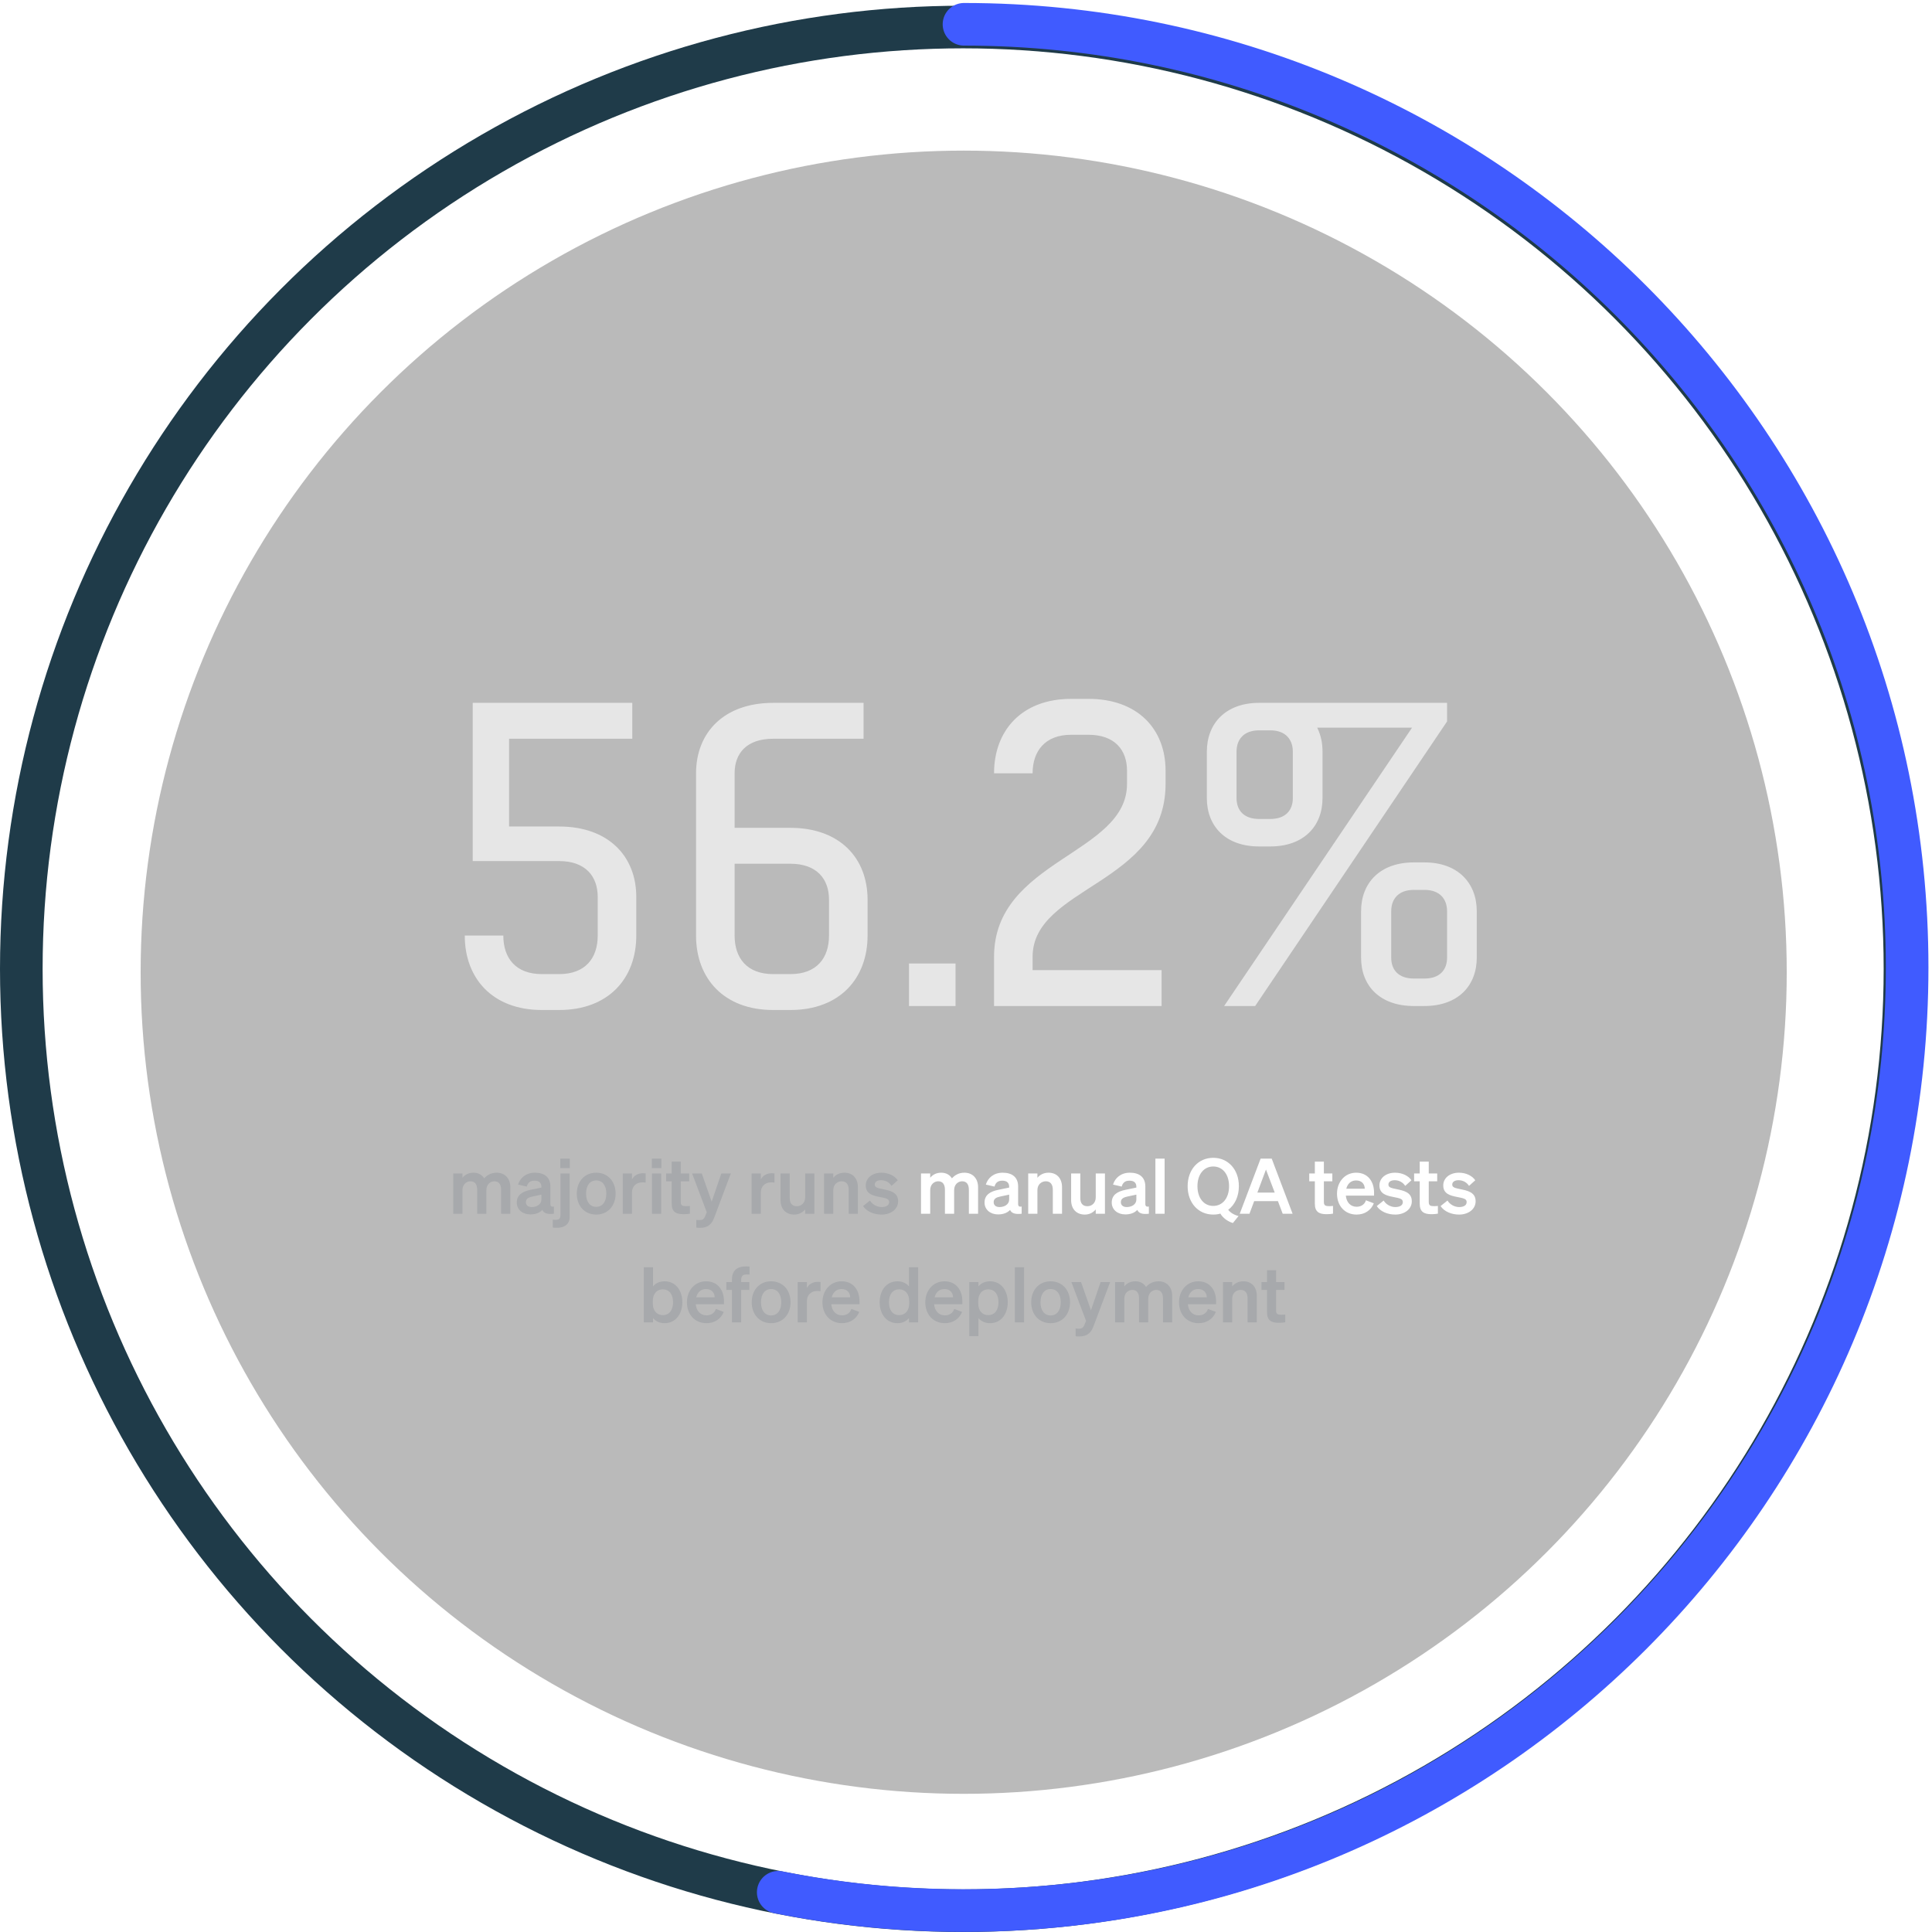 <?xml version="1.0"?>
<svg xmlns="http://www.w3.org/2000/svg" width="338" height="338" viewBox="0 0 338 338" fill="none">
<circle cx="168.5" cy="169.5" r="164.772" stroke="#1F3B49" stroke-width="7.456"/>
<path d="M168.65 4.25C259.777 4.25 333.65 78.123 333.65 169.25C333.65 260.377 259.777 334.25 168.65 334.25C157.525 334.25 146.657 333.149 136.15 331.05" stroke="#405BFF" stroke-width="7.456" stroke-linecap="round"/>
<g filter="url(#filter0_b)">
<ellipse cx="168.595" cy="170.089" rx="143.991" ry="143.739" fill="#191919" fill-opacity="0.3"/>
</g>
<path d="M80.906 208.207C80.906 207.201 81.617 206.664 82.302 206.664C83.16 206.664 83.483 207.295 83.483 208.167V212.341H85.093V208.207C85.093 207.201 85.804 206.664 86.489 206.664C87.347 206.664 87.67 207.295 87.67 208.167V212.341H89.28V207.697C89.28 206.181 88.341 205.161 86.891 205.161C85.804 205.161 85.133 205.684 84.704 206.14C84.314 205.537 83.684 205.161 82.838 205.161C81.899 205.161 81.295 205.577 80.906 206.047V205.295H79.295V212.341H80.906V208.207ZM92.786 212.461C93.698 212.461 94.436 212.166 94.879 211.67C95.121 212.247 95.738 212.475 96.906 212.341V211.093C96.463 211.146 96.288 211.026 96.288 210.623V207.59C96.288 205.966 95.268 205.161 93.577 205.161C92.021 205.161 90.987 206.073 90.638 207.241L92.155 207.59C92.343 206.905 92.745 206.557 93.51 206.557C94.369 206.557 94.718 206.973 94.718 207.644V207.764L92.772 208.167C91.417 208.449 90.41 209.039 90.41 210.381C90.41 211.643 91.444 212.461 92.786 212.461ZM94.718 209.858C94.718 210.717 93.886 211.173 93.027 211.173C92.41 211.173 92.007 210.864 92.007 210.314C92.007 209.683 92.517 209.469 93.202 209.321L94.718 208.999V209.858ZM98.023 204.356H99.687V202.705H98.023V204.356ZM98.05 212.582C98.05 213.2 97.781 213.414 97.177 213.414C96.963 213.414 96.842 213.401 96.708 213.387V214.756C96.936 214.783 97.137 214.797 97.486 214.797C98.734 214.797 99.66 214.193 99.66 212.891V205.295H98.05V212.582ZM107.7 208.825C107.7 206.637 106.291 205.161 104.305 205.161C102.319 205.161 100.91 206.637 100.91 208.825C100.91 211.012 102.319 212.488 104.305 212.488C106.291 212.488 107.7 211.012 107.7 208.825ZM102.533 208.825C102.533 207.389 103.218 206.516 104.305 206.516C105.392 206.516 106.076 207.389 106.076 208.825C106.076 210.261 105.392 211.133 104.305 211.133C103.218 211.133 102.533 210.261 102.533 208.825ZM112.953 205.282C112.832 205.268 112.685 205.255 112.497 205.255C111.598 205.255 110.873 205.684 110.564 206.342V205.295H108.954V212.341H110.564V208.637C110.564 207.509 111.343 206.852 112.363 206.852C112.591 206.852 112.752 206.865 112.953 206.892V205.282ZM114.038 204.356H115.702V202.705H114.038V204.356ZM115.675 205.295H114.065V212.341H115.675V205.295ZM117.515 210.569C117.515 212.005 118.24 212.421 119.582 212.421C119.998 212.421 120.401 212.381 120.696 212.327V210.972C120.454 210.999 120.307 211.012 120.038 211.012C119.461 211.012 119.099 210.945 119.099 210.314V206.664H120.575V205.295H119.099V203.228H117.515V205.295H116.536V206.664H117.515V210.569ZM124.962 212.998L127.861 205.295H126.197L124.506 210.234L122.775 205.295H121.084L123.647 212.086L123.379 212.743C123.15 213.307 122.895 213.455 122.359 213.455C122.157 213.455 122.037 213.441 121.822 213.414V214.77C122.05 214.797 122.144 214.81 122.479 214.81C123.942 214.81 124.56 214.072 124.962 212.998ZM135.495 205.282C135.374 205.268 135.227 205.255 135.039 205.255C134.14 205.255 133.415 205.684 133.106 206.342V205.295H131.496V212.341H133.106V208.637C133.106 207.509 133.885 206.852 134.905 206.852C135.133 206.852 135.294 206.865 135.495 206.892V205.282ZM142.472 205.295H140.861V209.482C140.861 210.489 140.137 211.026 139.412 211.026C138.54 211.026 138.164 210.475 138.164 209.616V205.295H136.553V209.965C136.553 211.482 137.466 212.488 138.942 212.488C139.855 212.488 140.459 212.059 140.861 211.589V212.341H142.472V205.295ZM144.169 212.341H145.78V208.207C145.78 207.201 146.518 206.664 147.242 206.664C148.128 206.664 148.477 207.295 148.477 208.167V212.341H150.087V207.697C150.087 206.181 149.202 205.161 147.725 205.161C146.813 205.161 146.182 205.577 145.78 206.047V205.295H144.169V212.341ZM150.993 210.999C151.624 211.965 152.926 212.488 154.227 212.488C155.824 212.488 157.126 211.576 157.126 210.153C157.126 208.543 155.623 208.288 154.429 208.033C153.543 207.845 153.033 207.751 153.033 207.241C153.033 206.771 153.462 206.476 154.12 206.476C154.898 206.476 155.569 206.838 155.972 207.469L157.059 206.489C156.549 205.711 155.449 205.161 154.214 205.161C152.59 205.161 151.463 206.1 151.463 207.389C151.463 208.892 152.738 209.173 153.852 209.402C154.965 209.63 155.556 209.697 155.556 210.301C155.556 210.932 154.925 211.173 154.241 211.173C153.422 211.173 152.617 210.717 152.201 210.032L150.993 210.999ZM116.273 231.488C118.246 231.488 119.374 229.824 119.374 227.825C119.374 225.825 118.246 224.161 116.273 224.161C115.361 224.161 114.69 224.523 114.247 225.047V221.705H112.637V231.341H114.247V230.603C114.69 231.126 115.361 231.488 116.273 231.488ZM114.207 227.623C114.207 226.295 114.958 225.57 115.951 225.57C117.119 225.57 117.75 226.483 117.75 227.825C117.75 229.167 117.119 230.079 115.951 230.079C114.958 230.079 114.207 229.341 114.207 228.039V227.623ZM123.597 231.488C125.006 231.488 126.12 230.75 126.617 229.516L125.235 228.992C125.02 229.717 124.389 230.119 123.597 230.119C122.564 230.119 121.839 229.381 121.718 228.173H126.657V227.637C126.657 225.704 125.57 224.161 123.53 224.161C121.571 224.161 120.175 225.758 120.175 227.825C120.175 229.999 121.584 231.488 123.597 231.488ZM123.517 225.516C124.537 225.516 125.02 226.187 125.033 226.966H121.799C122.041 226.013 122.685 225.516 123.517 225.516ZM131.127 221.571C130.831 221.557 130.711 221.557 130.456 221.557C128.872 221.557 128.053 222.376 128.053 223.839V224.295H127.074V225.664H128.053V231.341H129.664V225.664H131.1V224.295H129.664V223.96C129.664 223.154 130.013 222.966 130.643 222.966C130.845 222.966 130.939 222.966 131.127 222.98V221.571ZM138.302 227.825C138.302 225.637 136.893 224.161 134.907 224.161C132.921 224.161 131.512 225.637 131.512 227.825C131.512 230.012 132.921 231.488 134.907 231.488C136.893 231.488 138.302 230.012 138.302 227.825ZM133.135 227.825C133.135 226.389 133.82 225.516 134.907 225.516C135.994 225.516 136.678 226.389 136.678 227.825C136.678 229.261 135.994 230.133 134.907 230.133C133.82 230.133 133.135 229.261 133.135 227.825ZM143.555 224.282C143.434 224.268 143.287 224.255 143.099 224.255C142.2 224.255 141.475 224.684 141.166 225.342V224.295H139.556V231.341H141.166V227.637C141.166 226.509 141.945 225.852 142.965 225.852C143.193 225.852 143.354 225.865 143.555 225.892V224.282ZM147.306 231.488C148.715 231.488 149.829 230.75 150.325 229.516L148.943 228.992C148.728 229.717 148.097 230.119 147.306 230.119C146.272 230.119 145.548 229.381 145.427 228.173H150.366V227.637C150.366 225.704 149.278 224.161 147.239 224.161C145.279 224.161 143.883 225.758 143.883 227.825C143.883 229.999 145.293 231.488 147.306 231.488ZM147.225 225.516C148.245 225.516 148.728 226.187 148.742 226.966H145.507C145.749 226.013 146.393 225.516 147.225 225.516ZM156.996 231.488C157.909 231.488 158.58 231.126 159.023 230.603V231.341H160.633V221.705H159.023V225.047C158.58 224.523 157.909 224.161 156.996 224.161C155.024 224.161 153.896 225.825 153.896 227.825C153.896 229.824 155.024 231.488 156.996 231.488ZM159.063 227.623V228.039C159.063 229.341 158.312 230.079 157.319 230.079C156.151 230.079 155.52 229.167 155.52 227.825C155.52 226.483 156.151 225.57 157.319 225.57C158.312 225.57 159.063 226.295 159.063 227.623ZM165.3 231.488C166.709 231.488 167.823 230.75 168.32 229.516L166.937 228.992C166.723 229.717 166.092 230.119 165.3 230.119C164.267 230.119 163.542 229.381 163.421 228.173H168.36V227.637C168.36 225.704 167.273 224.161 165.233 224.161C163.274 224.161 161.878 225.758 161.878 227.825C161.878 229.999 163.287 231.488 165.3 231.488ZM165.219 225.516C166.239 225.516 166.723 226.187 166.736 226.966H163.502C163.743 226.013 164.387 225.516 165.219 225.516ZM173.205 231.488C175.178 231.488 176.305 229.824 176.305 227.825C176.305 225.825 175.178 224.161 173.205 224.161C172.293 224.161 171.621 224.523 171.179 225.047V224.295H169.568V233.756H171.179V230.603C171.621 231.126 172.293 231.488 173.205 231.488ZM171.138 227.623C171.138 226.295 171.89 225.57 172.883 225.57C174.051 225.57 174.681 226.483 174.681 227.825C174.681 229.167 174.051 230.079 172.883 230.079C171.89 230.079 171.138 229.341 171.138 228.039V227.623ZM179.16 221.705H177.55V231.341H179.16V221.705ZM187.2 227.825C187.2 225.637 185.791 224.161 183.805 224.161C181.819 224.161 180.409 225.637 180.409 227.825C180.409 230.012 181.819 231.488 183.805 231.488C185.791 231.488 187.2 230.012 187.2 227.825ZM182.033 227.825C182.033 226.389 182.718 225.516 183.805 225.516C184.892 225.516 185.576 226.389 185.576 227.825C185.576 229.261 184.892 230.133 183.805 230.133C182.718 230.133 182.033 229.261 182.033 227.825ZM191.317 231.998L194.216 224.295H192.552L190.861 229.234L189.129 224.295H187.438L190.002 231.086L189.733 231.743C189.505 232.307 189.25 232.455 188.713 232.455C188.512 232.455 188.391 232.441 188.177 232.414V233.77C188.405 233.797 188.499 233.81 188.834 233.81C190.297 233.81 190.914 233.072 191.317 231.998ZM196.696 227.207C196.696 226.201 197.407 225.664 198.091 225.664C198.95 225.664 199.272 226.295 199.272 227.167V231.341H200.883V227.207C200.883 226.201 201.594 225.664 202.278 225.664C203.137 225.664 203.459 226.295 203.459 227.167V231.341H205.07V226.697C205.07 225.181 204.131 224.161 202.681 224.161C201.594 224.161 200.923 224.684 200.494 225.14C200.104 224.537 199.474 224.161 198.628 224.161C197.689 224.161 197.085 224.577 196.696 225.047V224.295H195.085V231.341H196.696V227.207ZM209.689 231.488C211.099 231.488 212.212 230.75 212.709 229.516L211.327 228.992C211.112 229.717 210.481 230.119 209.689 230.119C208.656 230.119 207.931 229.381 207.811 228.173H212.749V227.637C212.749 225.704 211.662 224.161 209.622 224.161C207.663 224.161 206.267 225.758 206.267 227.825C206.267 229.999 207.676 231.488 209.689 231.488ZM209.609 225.516C210.629 225.516 211.112 226.187 211.125 226.966H207.891C208.133 226.013 208.777 225.516 209.609 225.516ZM213.958 231.341H215.568V227.207C215.568 226.201 216.306 225.664 217.031 225.664C217.917 225.664 218.265 226.295 218.265 227.167V231.341H219.876V226.697C219.876 225.181 218.99 224.161 217.514 224.161C216.601 224.161 215.971 224.577 215.568 225.047V224.295H213.958V231.341ZM221.667 229.569C221.667 231.005 222.392 231.421 223.734 231.421C224.15 231.421 224.553 231.381 224.848 231.327V229.972C224.606 229.999 224.459 230.012 224.19 230.012C223.613 230.012 223.251 229.945 223.251 229.314V225.664H224.727V224.295H223.251V222.228H221.667V224.295H220.688V225.664H221.667V229.569Z" fill="#A7A9AC"/>
<path d="M162.738 208.207C162.738 207.201 163.45 206.664 164.134 206.664C164.993 206.664 165.315 207.295 165.315 208.167V212.341H166.926V208.207C166.926 207.201 167.637 206.664 168.321 206.664C169.18 206.664 169.502 207.295 169.502 208.167V212.341H171.113V207.697C171.113 206.181 170.173 205.161 168.724 205.161C167.637 205.161 166.966 205.684 166.536 206.14C166.147 205.537 165.516 205.161 164.671 205.161C163.732 205.161 163.128 205.577 162.738 206.047V205.295H161.128V212.341H162.738V208.207ZM174.618 212.461C175.531 212.461 176.269 212.166 176.712 211.67C176.953 212.247 177.571 212.475 178.738 212.341V211.093C178.295 211.146 178.121 211.026 178.121 210.623V207.59C178.121 205.966 177.101 205.161 175.41 205.161C173.853 205.161 172.82 206.073 172.471 207.241L173.988 207.59C174.175 206.905 174.578 206.557 175.343 206.557C176.202 206.557 176.551 206.973 176.551 207.644V207.764L174.605 208.167C173.249 208.449 172.243 209.039 172.243 210.381C172.243 211.643 173.276 212.461 174.618 212.461ZM176.551 209.858C176.551 210.717 175.719 211.173 174.86 211.173C174.243 211.173 173.84 210.864 173.84 210.314C173.84 209.683 174.35 209.469 175.034 209.321L176.551 208.999V209.858ZM179.882 212.341H181.493V208.207C181.493 207.201 182.231 206.664 182.956 206.664C183.841 206.664 184.19 207.295 184.19 208.167V212.341H185.801V207.697C185.801 206.181 184.915 205.161 183.439 205.161C182.526 205.161 181.895 205.577 181.493 206.047V205.295H179.882V212.341ZM193.309 205.295H191.699V209.482C191.699 210.489 190.974 211.026 190.249 211.026C189.377 211.026 189.001 210.475 189.001 209.616V205.295H187.391V209.965C187.391 211.482 188.303 212.488 189.78 212.488C190.692 212.488 191.296 212.059 191.699 211.589V212.341H193.309V205.295ZM196.872 212.461C197.785 212.461 198.523 212.166 198.966 211.67C199.207 212.247 199.824 212.475 200.992 212.341V211.093C200.549 211.146 200.375 211.026 200.375 210.623V207.59C200.375 205.966 199.355 205.161 197.664 205.161C196.107 205.161 195.074 206.073 194.725 207.241L196.241 207.59C196.429 206.905 196.832 206.557 197.597 206.557C198.456 206.557 198.805 206.973 198.805 207.644V207.764L196.859 208.167C195.503 208.449 194.497 209.039 194.497 210.381C194.497 211.643 195.53 212.461 196.872 212.461ZM198.805 209.858C198.805 210.717 197.972 211.173 197.114 211.173C196.496 211.173 196.094 210.864 196.094 210.314C196.094 209.683 196.604 209.469 197.288 209.321L198.805 208.999V209.858ZM203.747 202.705H202.136V212.341H203.747V202.705ZM207.775 207.523C207.775 210.448 209.654 212.488 212.257 212.488C212.7 212.488 213.116 212.435 213.505 212.314C213.908 213.052 214.807 213.71 215.693 213.965L216.686 212.743C215.921 212.555 215.263 212.166 214.874 211.656C216.028 210.784 216.739 209.321 216.739 207.523C216.739 204.597 214.861 202.557 212.257 202.557C209.654 202.557 207.775 204.597 207.775 207.523ZM215.022 207.523C215.022 209.616 213.881 210.972 212.257 210.972C210.633 210.972 209.492 209.616 209.492 207.523C209.492 205.429 210.633 204.074 212.257 204.074C213.881 204.074 215.022 205.429 215.022 207.523ZM220.54 202.705L216.89 212.341H218.594L219.413 210.14H223.573L224.405 212.341H226.136L222.486 202.705H220.54ZM221.479 204.611L223.009 208.637H219.976L221.479 204.611ZM230.029 210.569C230.029 212.005 230.753 212.421 232.095 212.421C232.512 212.421 232.914 212.381 233.209 212.327V210.972C232.968 210.999 232.82 211.012 232.552 211.012C231.975 211.012 231.612 210.945 231.612 210.314V206.664H233.089V205.295H231.612V203.228H230.029V205.295H229.049V206.664H230.029V210.569ZM237.33 212.488C238.739 212.488 239.853 211.75 240.349 210.516L238.967 209.992C238.752 210.717 238.121 211.119 237.33 211.119C236.296 211.119 235.571 210.381 235.451 209.173H240.389V208.637C240.389 206.704 239.302 205.161 237.262 205.161C235.303 205.161 233.907 206.758 233.907 208.825C233.907 210.999 235.316 212.488 237.33 212.488ZM237.249 206.516C238.269 206.516 238.752 207.187 238.765 207.966H235.531C235.773 207.013 236.417 206.516 237.249 206.516ZM240.86 210.999C241.49 211.965 242.792 212.488 244.094 212.488C245.691 212.488 246.993 211.576 246.993 210.153C246.993 208.543 245.49 208.288 244.295 208.033C243.409 207.845 242.899 207.751 242.899 207.241C242.899 206.771 243.329 206.476 243.987 206.476C244.765 206.476 245.436 206.838 245.839 207.469L246.926 206.489C246.416 205.711 245.315 205.161 244.08 205.161C242.457 205.161 241.329 206.1 241.329 207.389C241.329 208.892 242.604 209.173 243.718 209.402C244.832 209.63 245.423 209.697 245.423 210.301C245.423 210.932 244.792 211.173 244.107 211.173C243.289 211.173 242.483 210.717 242.067 210.032L240.86 210.999ZM248.377 210.569C248.377 212.005 249.102 212.421 250.444 212.421C250.86 212.421 251.262 212.381 251.558 212.327V210.972C251.316 210.999 251.168 211.012 250.9 211.012C250.323 211.012 249.96 210.945 249.96 210.314V206.664H251.437V205.295H249.96V203.228H248.377V205.295H247.397V206.664H248.377V210.569ZM252.026 210.999C252.657 211.965 253.958 212.488 255.26 212.488C256.857 212.488 258.159 211.576 258.159 210.153C258.159 208.543 256.656 208.288 255.461 208.033C254.576 207.845 254.066 207.751 254.066 207.241C254.066 206.771 254.495 206.476 255.153 206.476C255.931 206.476 256.602 206.838 257.005 207.469L258.092 206.489C257.582 205.711 256.481 205.161 255.247 205.161C253.623 205.161 252.495 206.1 252.495 207.389C252.495 208.892 253.77 209.173 254.884 209.402C255.998 209.63 256.589 209.697 256.589 210.301C256.589 210.932 255.958 211.173 255.273 211.173C254.455 211.173 253.65 210.717 253.234 210.032L252.026 210.999Z" fill="white"/>
<path d="M110.619 122.963H82.704V150.644H97.825C102.4 150.644 104.571 153.281 104.571 156.925V163.671C104.571 167.626 102.4 170.417 97.825 170.417H94.801C90.226 170.417 88.055 167.626 88.055 163.671H81.309C81.309 171.193 86.194 176.698 94.801 176.698H97.825C106.432 176.698 111.317 171.193 111.317 163.671V156.925C111.317 149.792 106.432 144.596 97.825 144.596H89.063V129.243H110.619V122.963ZM151.082 122.963H135.264C126.657 122.963 121.772 128.158 121.772 135.292V163.671C121.772 171.193 126.657 176.698 135.264 176.698H138.288C146.895 176.698 151.78 171.193 151.78 163.671V157.39C151.78 150.102 146.895 144.829 138.288 144.829H128.518V135.292C128.518 131.725 130.689 129.243 135.264 129.243H151.082V122.963ZM138.288 151.11C142.863 151.11 145.034 153.746 145.034 157.39V163.671C145.034 167.626 142.863 170.417 138.288 170.417H135.264C130.689 170.417 128.518 167.626 128.518 163.671V151.11H138.288ZM167.168 168.556H159.027V176H167.168V168.556ZM190.422 122.265H187.398C178.792 122.265 173.907 127.77 173.907 135.292H180.652C180.652 131.415 182.824 128.546 187.398 128.546H190.422C194.997 128.546 197.168 131.182 197.168 134.826V137.153C197.168 149.481 173.907 150.412 173.907 167.393V176H203.217V169.719H180.652V167.393C180.652 155.064 203.914 154.754 203.914 137.153V134.826C203.914 127.538 199.029 122.265 190.422 122.265ZM253.161 122.963H220.284C214.391 122.963 211.135 126.607 211.135 131.492V139.634C211.135 144.519 214.391 148.086 220.284 148.086H222.223C228.116 148.086 231.373 144.519 231.373 139.634V131.492C231.373 129.941 231.062 128.546 230.442 127.305H247.036L214.159 176H219.587L253.161 126.219V122.963ZM226.177 139.634C226.177 141.727 224.937 143.278 222.223 143.278H220.284C217.571 143.278 216.33 141.727 216.33 139.634V131.492C216.33 129.399 217.571 127.77 220.284 127.77H222.223C224.937 127.77 226.177 129.399 226.177 131.492V139.634ZM249.207 150.877H247.346C241.375 150.877 238.119 154.521 238.119 159.406V167.548C238.119 172.433 241.375 176 247.346 176H249.207C255.1 176 258.356 172.433 258.356 167.548V159.406C258.356 154.521 255.1 150.877 249.207 150.877ZM253.161 167.548C253.161 169.642 251.921 171.193 249.207 171.193H247.346C244.632 171.193 243.391 169.642 243.391 167.548V159.406C243.391 157.313 244.632 155.685 247.346 155.685H249.207C251.921 155.685 253.161 157.313 253.161 159.406V167.548Z" fill="#E6E6E6"/>
<defs>
<filter id="filter0_b" x="7.478" y="9.223" width="322.235" height="321.731" filterUnits="userSpaceOnUse" color-interpolation-filters="sRGB">
<feFlood flood-opacity="0" result="BackgroundImageFix"/>
<feGaussianBlur in="BackgroundImage" stdDeviation="8.563"/>
<feComposite in2="SourceAlpha" operator="in" result="effect1_backgroundBlur"/>
<feBlend mode="normal" in="SourceGraphic" in2="effect1_backgroundBlur" result="shape"/>
</filter>
</defs>
</svg>
